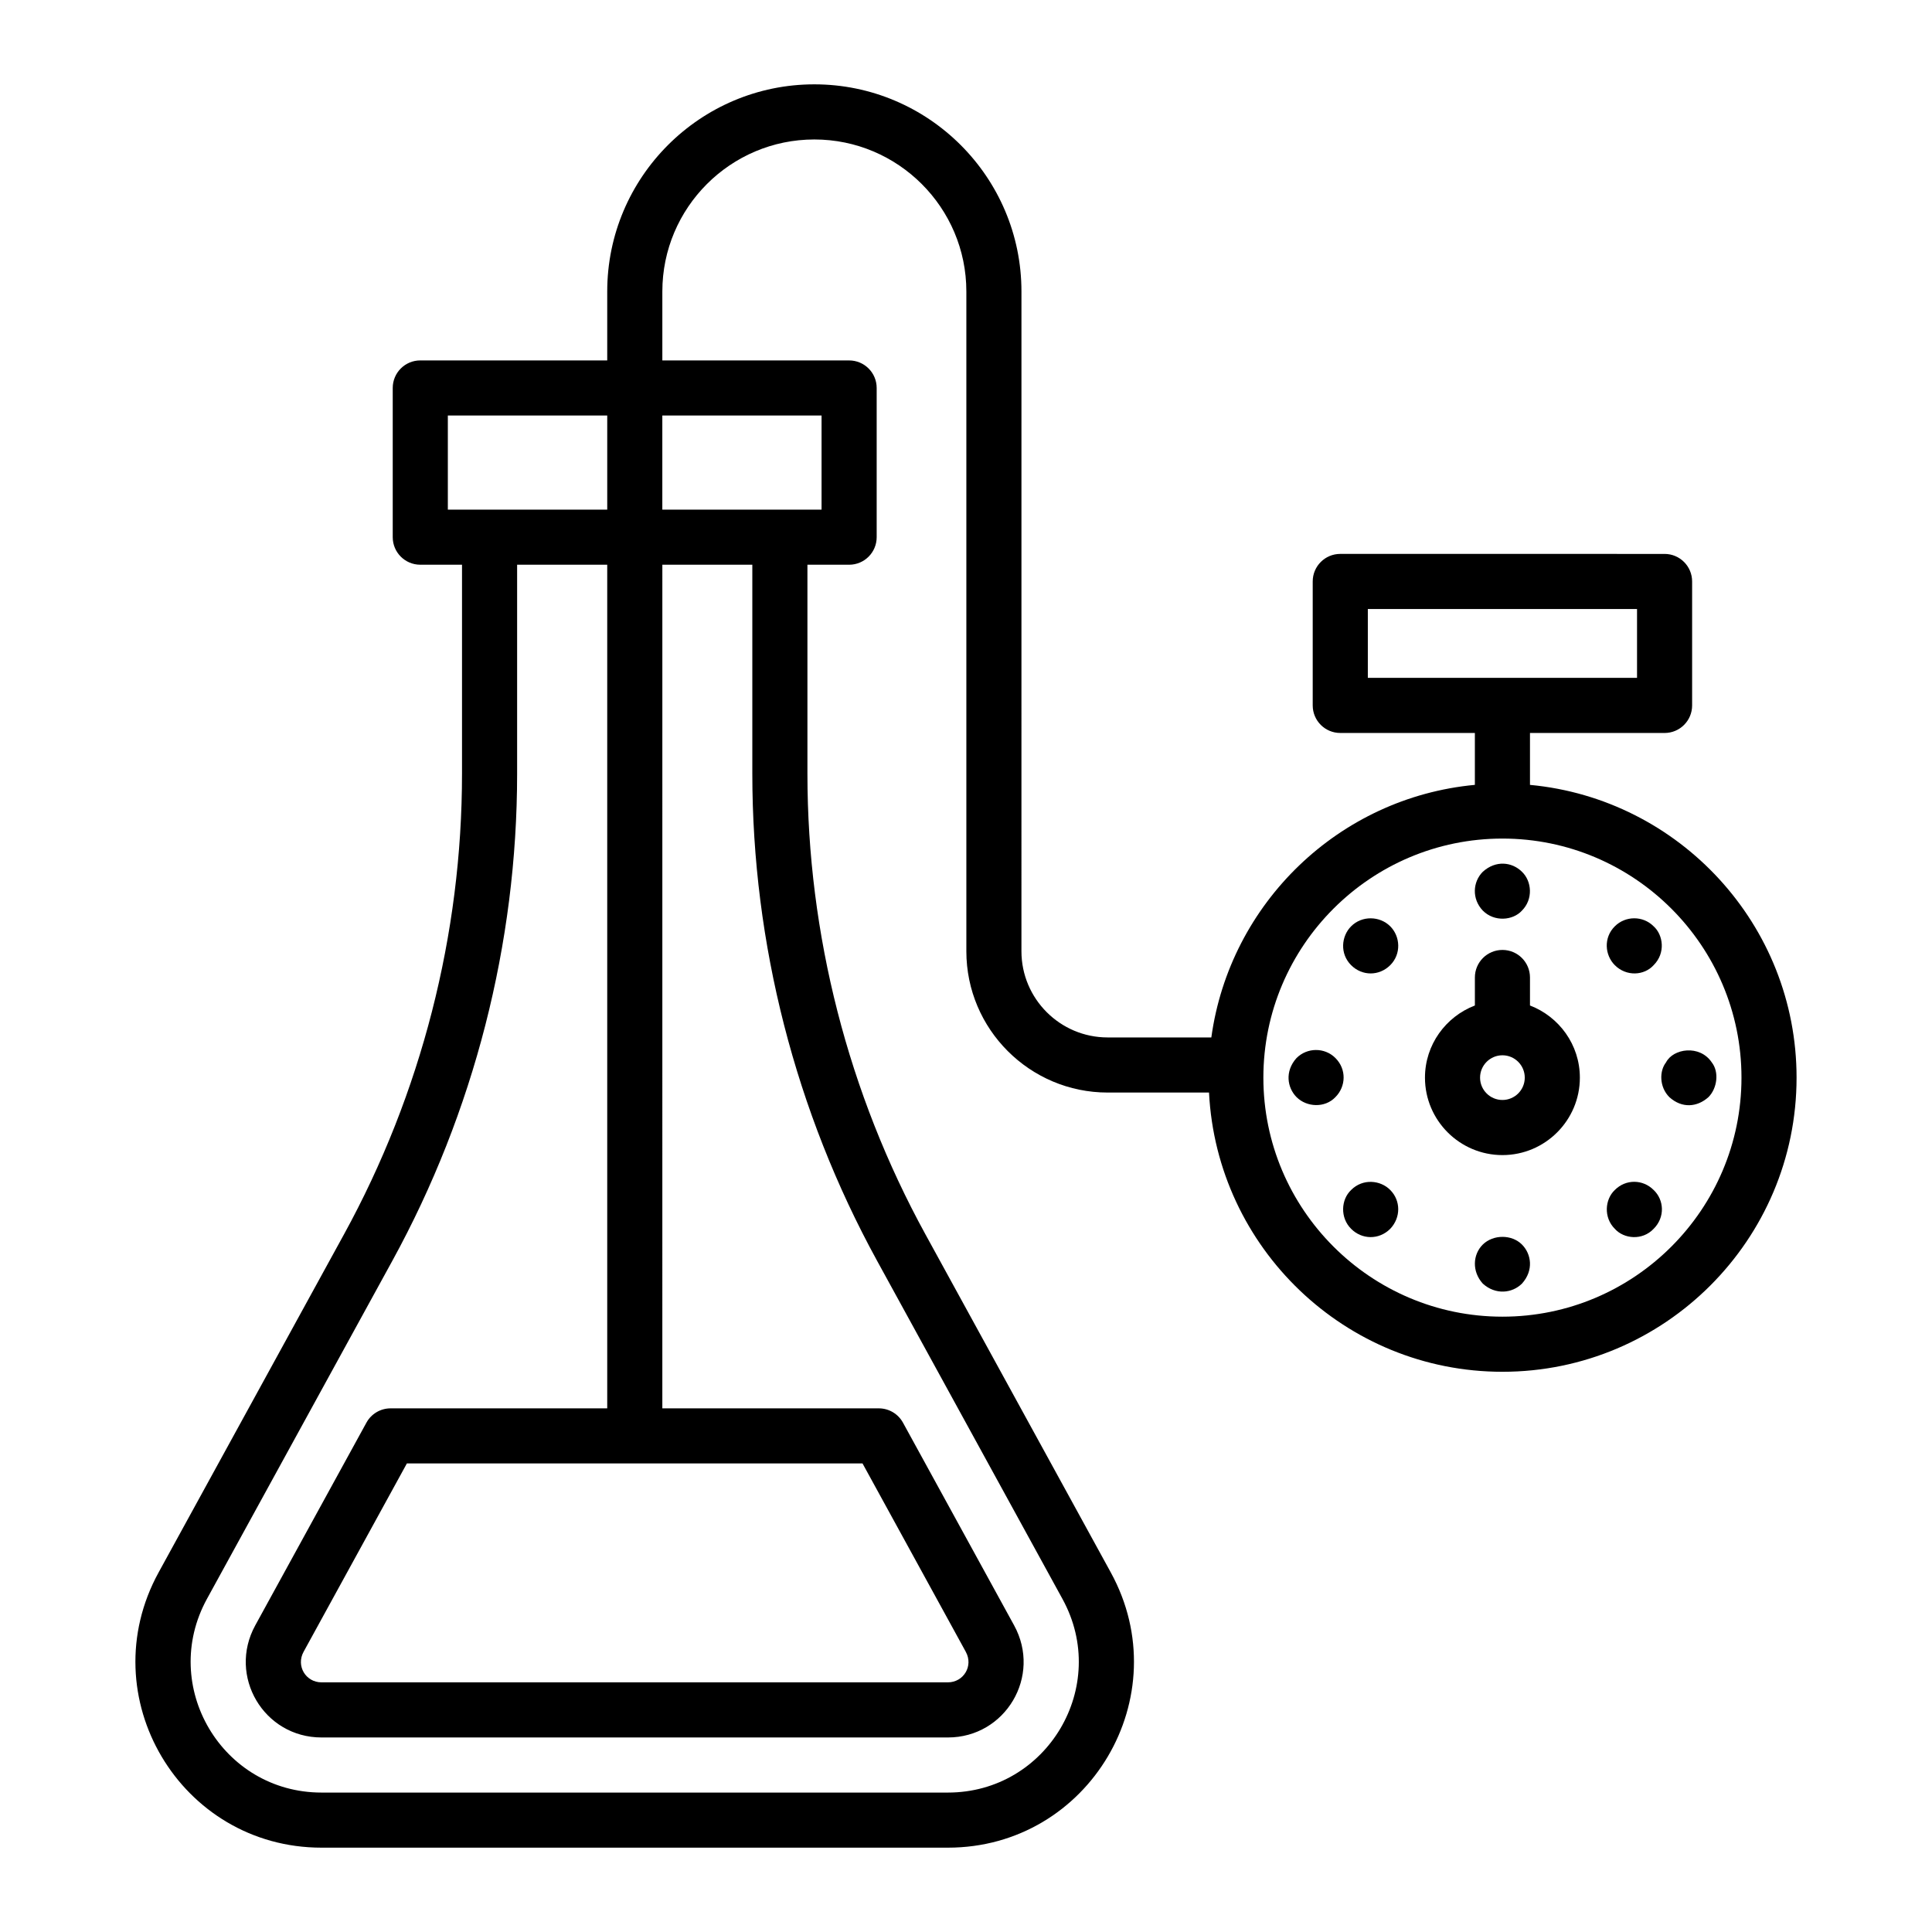 <?xml version="1.0" encoding="UTF-8"?>
<!-- Uploaded to: ICON Repo, www.iconrepo.com, Generator: ICON Repo Mixer Tools -->
<svg fill="#000000" width="800px" height="800px" version="1.1" viewBox="144 144 512 512" xmlns="http://www.w3.org/2000/svg">
 <g>
  <path d="m235.17 471.1-49.129 89.594c-18.062 32.941 5.797 72.957 43.168 72.957h165.99c37.422 0 61.199-40.074 43.16-72.957l-49.117-89.594c-20.457-37.305-31.266-79.512-31.266-122.05v-55.391h11.051c4.035 0 7.301-3.266 7.301-7.301v-39.539c0-4.035-3.266-7.301-7.301-7.301h-49.5v-18.273c0-22.211 18.07-40.285 40.281-40.285 22.211 0 40.285 18.074 40.285 40.285v174.85c0 20.645 16.801 37.441 37.441 37.441h26.867c2.078 41.141 36.109 74 77.758 74 42.98 0 77.949-34.969 77.949-77.949 0-40.52-31.082-73.891-70.648-77.586v-13.754h35.668c4.035 0 7.301-3.266 7.301-7.301v-32.852c0-4.035-3.266-7.301-7.301-7.301l-85.945-0.004c-4.035 0-7.301 3.266-7.301 7.301v32.852c0 4.035 3.266 7.301 7.301 7.301h35.672v13.754c-36.031 3.367-64.945 31.363-69.84 66.934h-27.484c-12.594 0-22.84-10.246-22.84-22.84l0.004-174.85c0-30.27-24.621-54.891-54.891-54.891-30.262 0-54.883 24.621-54.883 54.891v18.273h-49.543c-4.035 0-7.301 3.266-7.301 7.301v39.539c0 4.035 3.266 7.301 7.301 7.301h11.059v55.391c0.004 42.543-10.809 84.746-31.266 122.05zm271.32-165.71h71.34v18.246h-71.34zm35.672 60.84c34.934 0 63.348 28.422 63.348 63.355 0 34.934-28.414 63.348-63.348 63.348s-63.355-28.414-63.355-63.348c0-34.934 28.422-63.355 63.355-63.355zm-180.44-112.11v24.934h-42.199v-24.934zm-99.039 0h42.242v24.934h-42.242zm42.238 39.539v223.57h-57.414c-2.668 0-5.121 1.453-6.402 3.793l-29.457 53.715c-7.348 13.41 2.242 29.711 17.562 29.711h165.99c15.277 0 24.922-16.27 17.547-29.711l-29.449-53.715c-1.285-2.34-3.738-3.793-6.402-3.793h-57.371l0.004-223.57h23.844v55.391c0 44.984 11.43 89.617 33.062 129.07l49.121 89.602c12.719 23.164-4.055 51.328-30.352 51.328h-165.99c-26.367 0-43.043-28.223-30.363-51.34l49.129-89.594c21.633-39.453 33.062-84.082 33.062-129.07v-55.391zm90.281 296.18h-165.99c-4.191 0-6.801-4.359-4.758-8.094l27.375-49.922 120.75 0.004 27.367 49.922v0.008c2.062 3.734-0.59 8.082-4.742 8.082z"/>
  <path d="m547.33 385.32c2.992-2.992 2.648-7.769 0-10.297-2.637-2.609-6.93-3.102-10.367 0-2.676 2.676-2.965 7.188 0 10.297 3.023 3.055 7.981 2.644 10.367 0z"/>
  <path d="m547.33 473.81c-2.703-2.703-7.594-2.703-10.367 0-2.684 2.652-2.922 7.16 0 10.367 3.352 3.039 7.762 2.578 10.367 0 3.176-3.516 2.492-7.875 0-10.367z"/>
  <path d="m582.23 399.78c3.238-3.238 2.504-8.059 0-10.297-2.84-2.852-7.477-2.812-10.289 0-3.035 3.004-2.652 7.644 0 10.297 3.07 3.07 7.801 2.762 10.289 0z"/>
  <path d="m502.06 459.36c-2.699 2.547-2.949 7.356 0 10.289 2.836 2.863 7.375 2.992 10.367 0 2.887-3.043 2.758-7.535 0-10.289-2.555-2.606-7.254-3.125-10.367 0z"/>
  <path d="m586.39 434.75c3.41 3.078 7.445 2.633 10.367 0 2.328-2.328 2.879-6.668 0.879-9.207-3.207-4.773-10.254-3.676-12.121 0-1.801 2.285-1.797 6.531 0.875 9.207z"/>
  <path d="m487.6 434.75c2.688 2.688 7.516 2.934 10.297 0 2.816-2.816 2.988-7.394 0-10.367-2.871-2.871-7.504-2.789-10.297 0-3.168 3.512-2.473 7.879 0 10.367z"/>
  <path d="m582.23 469.65c3.082-3.066 2.766-7.68 0-10.289-2.84-2.867-7.402-2.918-10.289 0-2.629 2.481-3.019 7.285 0 10.289 2.414 2.703 7.32 3.148 10.289 0z"/>
  <path d="m502.06 399.78c2.906 2.906 7.418 2.934 10.367 0 2.961-2.961 2.688-7.609 0-10.297-2.762-2.762-7.488-2.891-10.367 0-2.594 2.594-3.047 7.25 0 10.297z"/>
  <path d="m542.16 450.11c11.316 0 20.52-9.207 20.52-20.52 0-8.738-5.512-16.168-13.219-19.125v-7.422c0-4.035-3.266-7.301-7.301-7.301s-7.301 3.266-7.301 7.301v7.422c-7.711 2.957-13.227 10.387-13.227 19.125 0 11.312 9.211 20.52 20.527 20.52zm0-14.605c-3.266 0-5.926-2.652-5.926-5.918s2.66-5.926 5.926-5.926 5.918 2.66 5.918 5.926-2.652 5.918-5.918 5.918z"/>
 </g>
</svg>